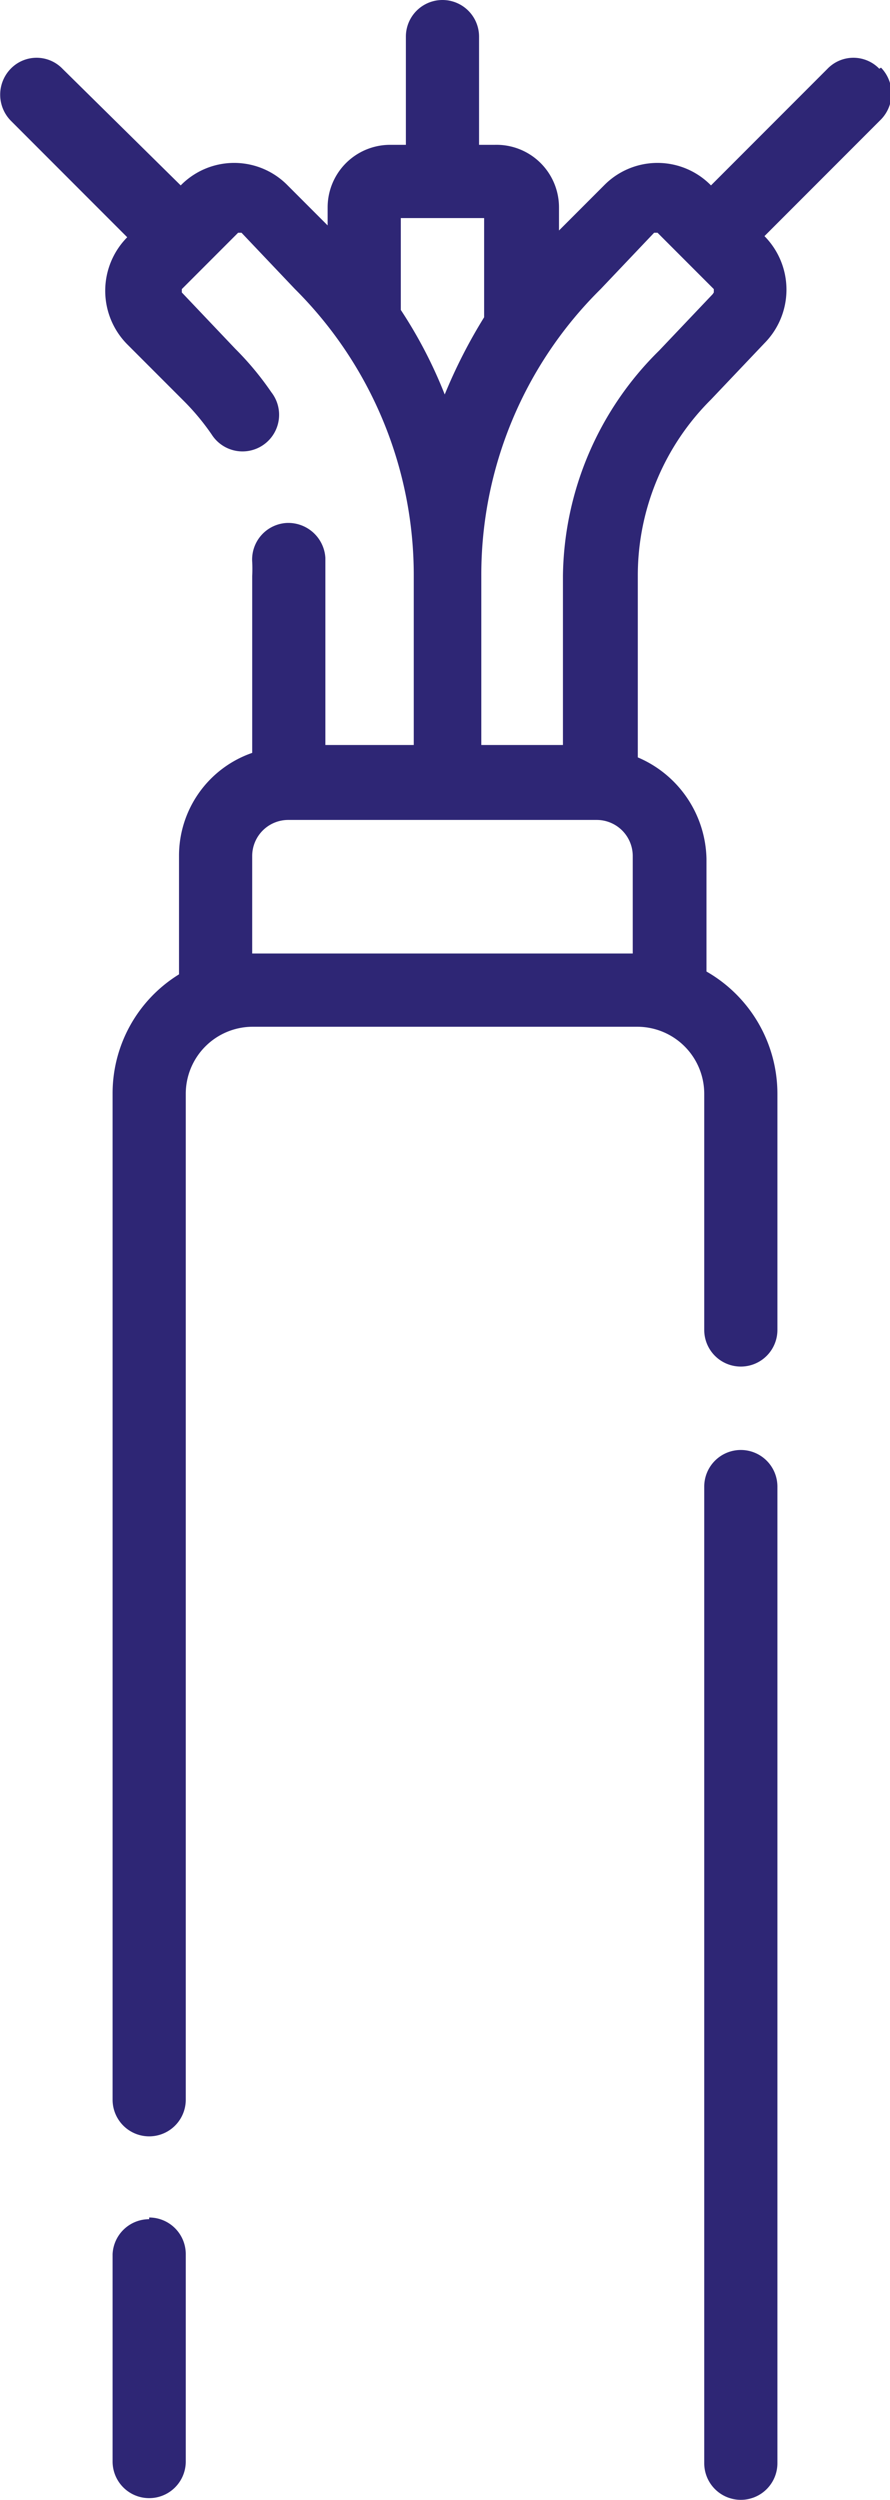 <?xml version="1.0" encoding="utf-8"?><svg xmlns="http://www.w3.org/2000/svg" viewBox="0 0 15.81 44.36"><defs><style>.cls-1{fill:#2e2675;}</style></defs><g id="Layer_2" data-name="Layer 2"><g id="Layer_2-2" data-name="Layer 2"><path class="cls-1" d="M12.66,5.22l-.95,1A5.7,5.7,0,0,0,10,10.22v3H8.55v-3a7.12,7.12,0,0,1,2.12-5.09l.95-1s0,0,.06,0l1,1s0,0,0,.06M4.48,16.92V15.19a.64.64,0,0,1,.64-.64H10.6a.64.64,0,0,1,.64.64v1.73H4.48M7.12,5.5V3.87H8.6V5.63A9.25,9.25,0,0,0,7.9,7,8.11,8.11,0,0,0,7.12,5.5m8.5-4.28a.64.64,0,0,0-.92,0L12.63,3.29l0,0a1.33,1.33,0,0,0-1.9,0l-.8.8V3.68A1.11,1.11,0,0,0,8.79,2.57H8.51V.65a.65.65,0,0,0-1.3,0V2.57H6.93A1.11,1.11,0,0,0,5.82,3.68V4l-.71-.71a1.33,1.33,0,0,0-1.9,0l0,0L1.11,1.22a.64.64,0,0,0-.92,0,.66.66,0,0,0,0,.92L2.26,4.21l0,0a1.35,1.35,0,0,0,0,1.9l1,1a4.19,4.19,0,0,1,.5.6.65.65,0,1,0,1.06-.75,5.34,5.34,0,0,0-.64-.77l-.95-1s0,0,0-.06l1-1s0,0,.06,0l.95,1a7.16,7.16,0,0,1,2.11,5.09v3H5.78v-3c0-.1,0-.2,0-.32a.66.66,0,0,0-.69-.62.65.65,0,0,0-.61.69,2.36,2.36,0,0,1,0,.25v3.14a1.93,1.93,0,0,0-1.3,1.83v2.1A2.48,2.48,0,0,0,2,19.41V37.26a.65.65,0,0,0,1.3,0V19.41a1.19,1.19,0,0,1,1.19-1.19h6.83a1.19,1.19,0,0,1,1.19,1.19V23.6a.65.65,0,1,0,1.3,0V19.41a2.5,2.5,0,0,0-1.26-2.17v-2a2,2,0,0,0-1.22-1.8V10.22a4.4,4.4,0,0,1,1.3-3.13l.95-1a1.35,1.35,0,0,0,0-1.9l0,0,2.07-2.07a.66.66,0,0,0,0-.92"/><path class="cls-1" d="M13.16,25.73a.65.65,0,0,0-.65.65V43.71a.65.65,0,1,0,1.3,0V26.38a.65.65,0,0,0-.65-.65"/><path class="cls-1" d="M2.65,39.38A.65.65,0,0,0,2,40v3.68a.65.65,0,0,0,1.3,0V40a.65.65,0,0,0-.65-.65"/></g></g></svg>